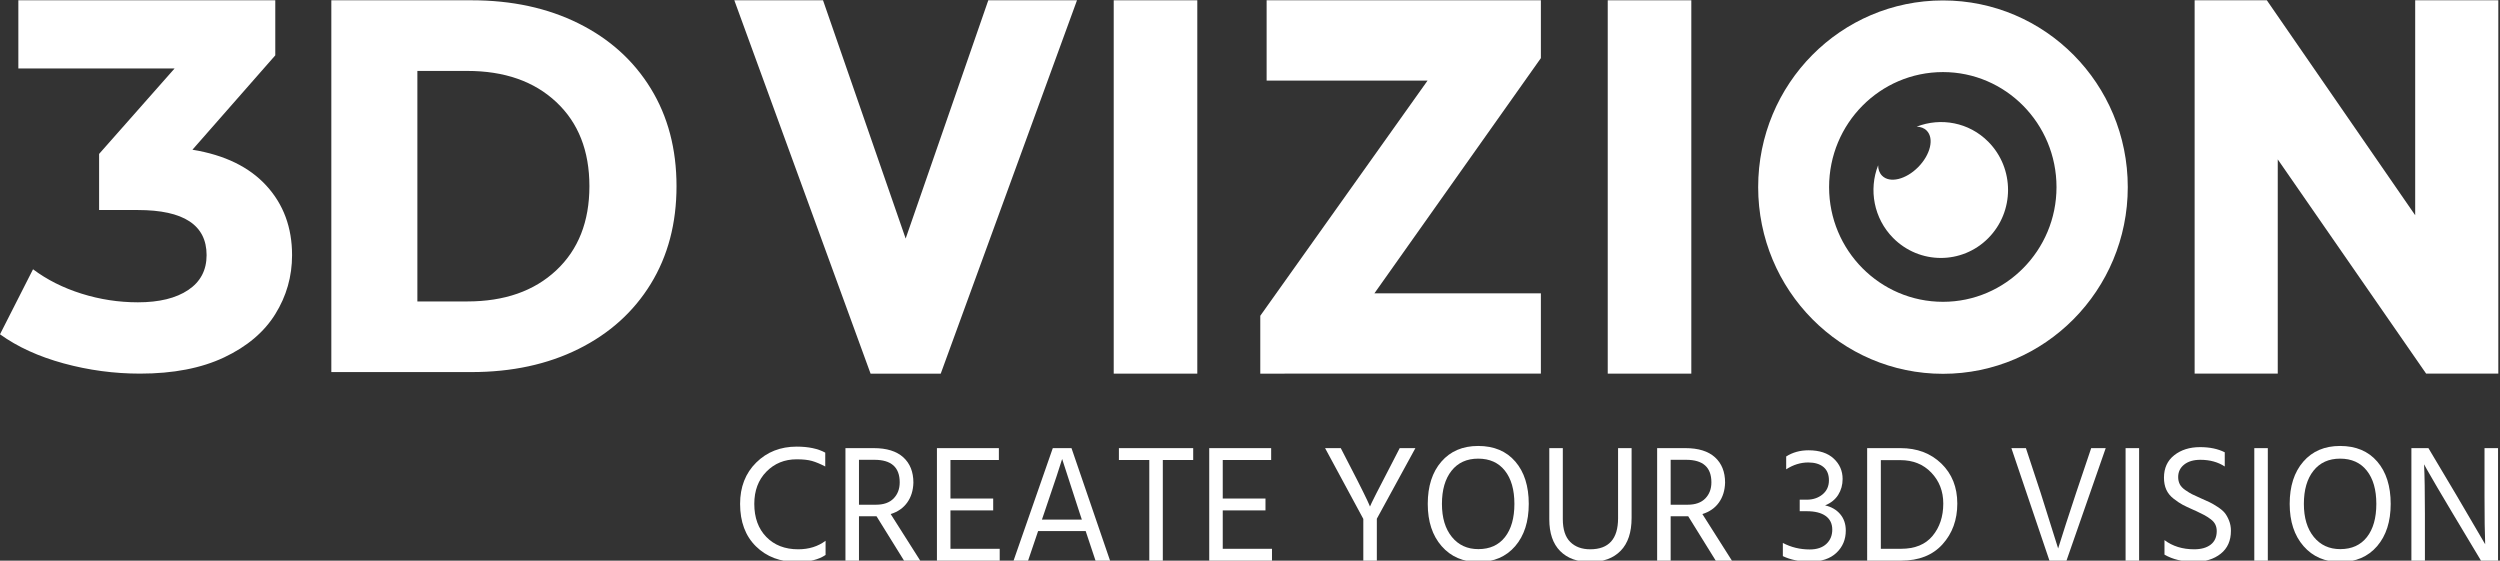 <?xml version="1.0" encoding="utf-8"?>
<!-- Generator: Adobe Illustrator 16.0.0, SVG Export Plug-In . SVG Version: 6.00 Build 0)  -->
<!DOCTYPE svg PUBLIC "-//W3C//DTD SVG 1.1//EN" "http://www.w3.org/Graphics/SVG/1.1/DTD/svg11.dtd">
<svg version="1.1" id="Layer_1" xmlns="http://www.w3.org/2000/svg" xmlns:xlink="http://www.w3.org/1999/xlink" x="0px" y="0px"
	 width="689.535px" height="154.634px" viewBox="0 0 689.535 154.634" enable-background="new 0 0 689.535 154.634"
	 xml:space="preserve">
<rect x="0" y="0" width="689.535" height="154.634" fill="#333333" stroke="none"/>
<g>
	<g>
		<polygon fill="#FFFFFF" points="249.793,65.798 227,0.079 202.536,0.079 240.117,103.054 259.469,103.054 297.051,0.079 
			272.586,0.079 		"/>
		<rect x="307.178" y="0.079" fill="#FFFFFF" width="23.053" height="102.975"/>
		<rect x="443.437" y="0.079" fill="#FFFFFF" width="23.052" height="102.975"/>
		<polygon fill="#FFFFFF" points="666.143,0.074 666.143,59.365 625.223,0.074 605.309,0.074 605.309,103.05 628.235,103.05 
			628.235,43.96 669.161,103.05 689.07,103.05 689.07,0.074 		"/>
		<polygon fill="#FFFFFF" points="424.996,16.029 424.996,0.079 349.353,0.079 349.353,22.23 393.742,22.23 347.604,87.095 
			347.604,103.054 424.996,103.044 424.996,80.903 379.075,80.912 		"/>
		<path fill="#FFFFFF" d="M535.897,0.12c-28.141,0-50.97,22.962-50.97,51.491c0,28.429,22.829,51.491,50.97,51.491
			c28.144,0,50.972-23.063,50.972-51.491C586.869,23.082,564.041,0.12,535.897,0.12z M535.904,83.243
			c-17.367,0-31.415-14.192-31.415-31.626c0-17.544,14.048-31.737,31.415-31.737c17.258,0,31.308,14.193,31.308,31.737
			C567.212,69.051,553.162,83.243,535.904,83.243z M548.406,39.104c7.256,7.33,7.256,19.235,0,26.566
			c-7.256,7.329-19.001,7.288-26.258-0.042c-5.331-5.386-6.773-13.323-4.129-20.045c0,1.134,0.361,2.146,1.084,2.875
			c2.124,2.146,6.573,1.053,9.94-2.35c3.407-3.441,4.489-7.936,2.365-10.084c-0.722-0.728-1.686-1.052-2.765-1.091
			C535.296,32.341,543.075,33.718,548.406,39.104z"/>
		<path fill="#FFFFFF" d="M73.467,51.204c4.725,5.158,7.089,11.548,7.089,19.162c0,5.883-1.545,11.306-4.629,16.27
			c-3.086,4.969-7.787,8.943-14.101,11.933c-6.316,2.987-14.052,4.482-23.211,4.482c-7.138,0-14.152-0.939-21.044-2.82
			C10.677,98.351,4.82,95.675,0,92.204l9.111-17.934c3.856,2.892,8.315,5.135,13.378,6.725c5.062,1.591,10.243,2.388,15.547,2.388
			c5.88,0,10.508-1.133,13.883-3.399c3.374-2.265,5.063-5.471,5.063-9.617c0-8.292-6.316-12.438-18.946-12.438H27.334V42.454
			l20.825-23.573H5.062V0.079h70.865v15.187l-22.85,26.03C61.947,42.743,68.744,46.047,73.467,51.204z M91.386,0.079h38.661
			c11.133,0,20.971,2.125,29.519,6.374c8.543,4.246,15.184,10.23,19.922,17.945c4.736,7.715,7.104,16.698,7.104,26.952
			c0,10.255-2.369,19.243-7.104,26.955c-4.739,7.718-11.379,13.698-19.922,17.946c-8.548,4.248-18.386,6.372-29.519,6.372H91.386
			V0.079z M128.875,83.142c10.254,0,18.432-2.857,24.537-8.571c6.104-5.713,9.156-13.452,9.156-23.22
			c0-9.763-3.052-17.504-9.156-23.216c-6.105-5.715-14.283-8.572-24.537-8.572h-13.757v63.579H128.875z"/>
	</g>
	<g>
		<path fill="#FFFFFF" d="M227.615,124.842v3.821c-1.351-0.706-2.564-1.212-3.638-1.52c-1.075-0.307-2.487-0.46-4.237-0.46
			c-3.346,0-6.131,1.136-8.357,3.407c-2.227,2.272-3.338,5.234-3.338,8.888c0,3.806,1.105,6.846,3.315,9.116
			c2.21,2.272,5.141,3.408,8.794,3.408c2.947,0,5.464-0.783,7.552-2.349v3.913c-1.903,1.289-4.513,1.935-7.828,1.935
			c-4.666,0-8.457-1.435-11.373-4.305c-2.917-2.87-4.375-6.776-4.375-11.719c0-4.666,1.48-8.465,4.443-11.397
			c2.962-2.931,6.684-4.397,11.166-4.397C222.964,123.184,225.589,123.736,227.615,124.842z"/>
		<path fill="#FFFFFF" d="M253.815,154.634h-4.466l-7.598-12.249h-0.369h-4.466v12.249h-3.73v-31.035h7.782
			c3.592,0,6.315,0.844,8.173,2.532c1.857,1.688,2.786,4.021,2.786,6.999c-0.062,2.149-0.629,3.977-1.704,5.479
			c-1.075,1.505-2.595,2.563-4.559,3.177L253.815,154.634z M236.916,126.821v12.387h4.697c2.118,0,3.737-0.576,4.858-1.727
			c1.12-1.151,1.681-2.633,1.681-4.444c0-4.144-2.318-6.216-6.953-6.216H236.916z"/>
		<path fill="#FFFFFF" d="M262.149,151.364h13.583v3.27h-17.313v-31.035h17.083v3.269h-13.354v10.637h11.788v3.27h-11.788V151.364z"
			/>
		<path fill="#FFFFFF" d="M302.163,154.634l-2.717-8.15h-13.123l-2.763,8.15h-4.006l10.821-31.035h5.157l10.637,31.035H302.163z
			 M287.383,143.306h11.004l-0.598-1.796l-4.835-14.918c-0.369,1.319-2.026,6.308-4.973,14.964L287.383,143.306z"/>
		<path fill="#FFFFFF" d="M329.1,123.599v3.269h-8.38v27.767h-3.729v-27.767h-8.381v-3.269H329.1z"/>
		<path fill="#FFFFFF" d="M337.25,151.364h13.583v3.27h-17.313v-31.035h17.083v3.269H337.25v10.637h11.788v3.27H337.25V151.364z"/>
		<path fill="#FFFFFF" d="M390.387,123.599l-10.637,19.478v11.558h-3.729v-11.512l-10.544-19.523h4.328l2.349,4.558
			c1.595,3.071,2.87,5.572,3.822,7.506c0.95,1.935,1.503,3.101,1.656,3.5l0.229,0.552c0.278-0.766,2.227-4.619,5.85-11.558
			l2.348-4.558H390.387z"/>
		<path fill="#FFFFFF" d="M393.794,138.979c0-4.882,1.25-8.765,3.753-11.651c2.502-2.885,5.886-4.327,10.153-4.327
			c4.358,0,7.774,1.435,10.245,4.305c2.472,2.87,3.707,6.763,3.707,11.674c0,4.881-1.251,8.771-3.753,11.673
			c-2.503,2.9-5.887,4.351-10.153,4.351c-4.206,0-7.582-1.457-10.13-4.374C395.066,147.712,393.794,143.829,393.794,138.979z
			 M397.708,138.979c0,3.837,0.913,6.876,2.739,9.116c1.826,2.241,4.26,3.361,7.299,3.361c3.161,0,5.609-1.105,7.345-3.315
			c1.734-2.21,2.602-5.264,2.602-9.162c0-3.899-0.875-6.954-2.625-9.164s-4.205-3.315-7.367-3.315c-3.132,0-5.579,1.113-7.345,3.338
			C398.59,132.063,397.708,135.11,397.708,138.979z"/>
		<path fill="#FFFFFF" d="M446.286,142.938v-19.34h3.73v19.247c0,3.991-1.007,7.015-3.017,9.071
			c-2.011,2.057-4.812,3.085-8.403,3.085c-3.53,0-6.293-1.005-8.288-3.016s-2.992-4.935-2.992-8.772v-19.615h3.729v19.569
			c0,2.855,0.683,4.958,2.049,6.308c1.365,1.353,3.199,2.027,5.502,2.027C443.724,151.503,446.286,148.647,446.286,142.938z"/>
		<path fill="#FFFFFF" d="M477.689,154.634h-4.466l-7.597-12.249h-0.37h-4.466v12.249h-3.729v-31.035h7.781
			c3.591,0,6.315,0.844,8.174,2.532c1.856,1.688,2.786,4.021,2.786,6.999c-0.063,2.149-0.63,3.977-1.705,5.479
			c-1.074,1.505-2.594,2.563-4.559,3.177L477.689,154.634z M460.791,126.821v12.387h4.696c2.118,0,3.737-0.576,4.858-1.727
			c1.121-1.151,1.681-2.633,1.681-4.444c0-4.144-2.317-6.216-6.953-6.216H460.791z"/>
		<path fill="#FFFFFF" d="M492.654,129.446V125.9c1.78-1.135,3.837-1.704,6.17-1.704c2.978,0,5.288,0.76,6.931,2.28
			c1.642,1.519,2.464,3.399,2.464,5.64c0,1.628-0.408,3.086-1.221,4.375c-0.814,1.289-2.02,2.256-3.614,2.901
			c1.749,0.398,3.138,1.204,4.166,2.417s1.542,2.725,1.542,4.535c0,2.457-0.858,4.498-2.577,6.125
			c-1.72,1.627-4.144,2.44-7.276,2.44c-2.886,0-5.387-0.507-7.506-1.521v-3.637c2.272,1.197,4.743,1.796,7.414,1.796
			c1.965,0,3.492-0.507,4.582-1.52c1.09-1.014,1.635-2.333,1.635-3.96s-0.606-2.878-1.819-3.753
			c-1.212-0.875-2.954-1.313-5.227-1.313h-1.934v-3.178h1.934c1.719,0,3.17-0.483,4.353-1.45c1.181-0.967,1.772-2.264,1.772-3.891
			s-0.507-2.854-1.521-3.684c-1.013-0.829-2.409-1.243-4.189-1.243C496.615,127.559,494.588,128.188,492.654,129.446z"/>
		<path fill="#FFFFFF" d="M514.987,123.599h9.208c4.574,0,8.327,1.42,11.259,4.259c2.932,2.84,4.397,6.516,4.397,11.028
			c0,4.482-1.358,8.228-4.075,11.235c-2.717,3.009-6.516,4.513-11.397,4.513h-9.392V123.599z M518.763,151.364h5.571
			c3.836,0,6.737-1.189,8.702-3.568s2.947-5.349,2.947-8.91c0-3.377-1.098-6.217-3.292-8.519c-2.194-2.303-5.042-3.454-8.542-3.454
			h-5.387V151.364z"/>
		<path fill="#FFFFFF" d="M580.786,123.599l-10.821,31.035h-4.696l-10.499-31.035h4.006l4.053,12.294l4.835,15.379
			c1.196-3.867,2.854-8.993,4.972-15.379l4.146-12.294H580.786z"/>
		<path fill="#FFFFFF" d="M586.266,154.634v-31.035h3.729v31.035H586.266z"/>
		<path fill="#FFFFFF" d="M613.617,124.75v3.913c-1.873-1.227-4.114-1.842-6.723-1.842c-1.873,0-3.362,0.438-4.468,1.313
			c-1.104,0.875-1.656,2.019-1.656,3.431c0,0.737,0.145,1.396,0.437,1.979c0.291,0.584,0.807,1.128,1.543,1.636
			c0.736,0.506,1.365,0.891,1.888,1.15c0.521,0.261,1.335,0.638,2.44,1.128c1.043,0.46,1.842,0.822,2.395,1.082
			c0.553,0.261,1.267,0.676,2.142,1.243c0.875,0.568,1.534,1.122,1.979,1.658c0.444,0.537,0.844,1.243,1.197,2.117
			c0.353,0.875,0.53,1.819,0.53,2.832c0,2.733-0.938,4.843-2.81,6.332c-1.873,1.489-4.282,2.233-7.229,2.233
			c-3.254,0-6.017-0.66-8.288-1.98v-4.006c2.24,1.689,4.973,2.533,8.196,2.533c1.934,0,3.453-0.43,4.559-1.29
			c1.104-0.859,1.658-2.103,1.658-3.729c0-0.675-0.132-1.281-0.393-1.819c-0.261-0.536-0.69-1.028-1.289-1.473
			s-1.166-0.813-1.703-1.105c-0.538-0.292-1.267-0.652-2.188-1.082c-0.184-0.092-0.461-0.215-0.829-0.369
			c-1.319-0.582-2.324-1.059-3.016-1.427c-0.691-0.369-1.505-0.913-2.441-1.635s-1.618-1.557-2.049-2.51
			c-0.43-0.951-0.645-2.057-0.645-3.315c0-2.64,0.943-4.704,2.832-6.192c1.888-1.489,4.26-2.234,7.114-2.234
			C609.473,123.321,611.744,123.799,613.617,124.75z"/>
		<path fill="#FFFFFF" d="M621.767,154.634v-31.035h3.729v31.035H621.767z"/>
		<path fill="#FFFFFF" d="M631.527,138.979c0-4.882,1.251-8.765,3.753-11.651c2.502-2.885,5.886-4.327,10.153-4.327
			c4.358,0,7.774,1.435,10.245,4.305s3.707,6.763,3.707,11.674c0,4.881-1.251,8.771-3.753,11.673
			c-2.502,2.9-5.887,4.351-10.152,4.351c-4.207,0-7.583-1.457-10.131-4.374C632.802,147.712,631.527,143.829,631.527,138.979z
			 M635.441,138.979c0,3.837,0.913,6.876,2.74,9.116c1.825,2.241,4.26,3.361,7.299,3.361c3.16,0,5.609-1.105,7.344-3.315
			c1.733-2.21,2.602-5.264,2.602-9.162c0-3.899-0.875-6.954-2.625-9.164c-1.749-2.21-4.206-3.315-7.367-3.315
			c-3.131,0-5.579,1.113-7.345,3.338C636.323,132.063,635.441,135.11,635.441,138.979z"/>
		<path fill="#FFFFFF" d="M665.096,154.634v-31.035h4.697l7.781,13.076l7.874,13.446c-0.123-2.978-0.184-7.444-0.184-13.399v-13.123
			h3.729v31.035h-4.697l-7.781-12.985c-1.566-2.608-3.009-5.042-4.328-7.298c-1.321-2.257-2.257-3.875-2.809-4.858l-0.783-1.428
			c0.153,3.193,0.229,7.689,0.229,13.491v13.078H665.096z"/>
	</g>
</g>
</svg>
